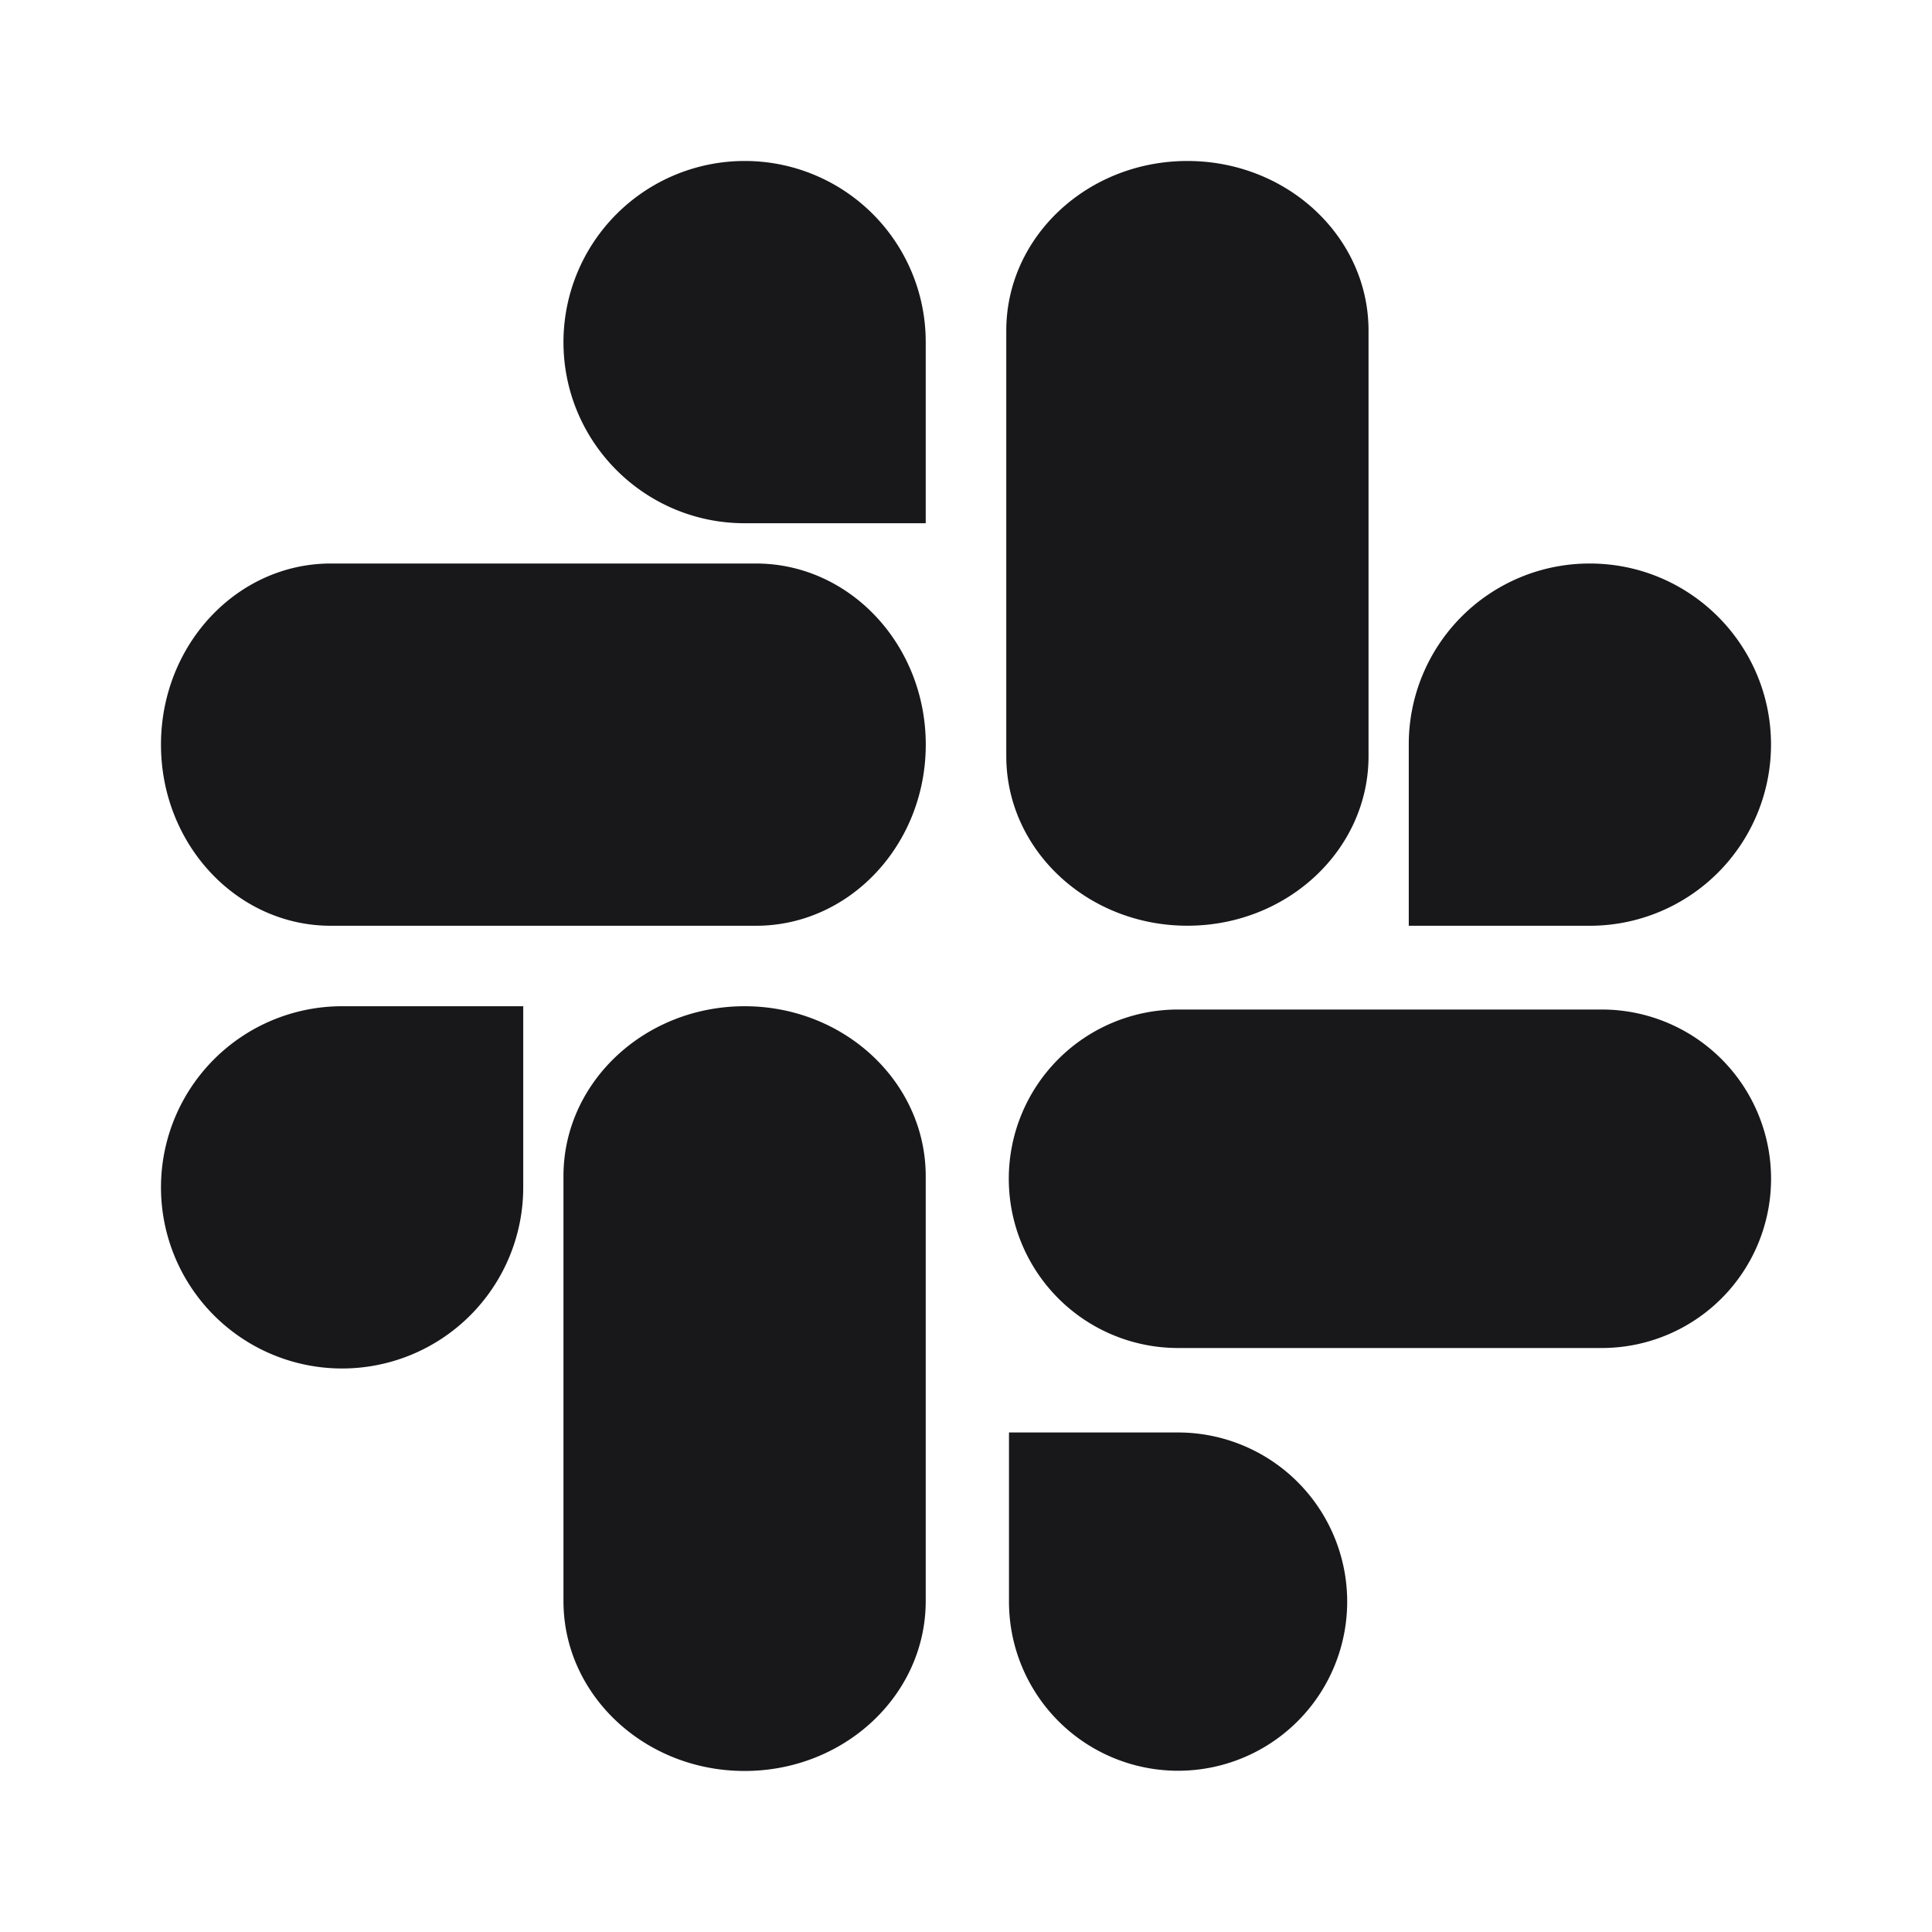 <svg xmlns="http://www.w3.org/2000/svg" width="40" height="40" fill="none"><path fill="#18181B" d="M15.416 20.833c-2.07 0-3.75 1.575-3.75 3.517v8.799c0 1.942 1.68 3.517 3.75 3.517 2.071 0 3.75-1.575 3.75-3.517V24.35c-.001-1.942-1.68-3.517-3.75-3.517Zm-12.083 3.75a3.75 3.75 0 0 0 7.5 0v-3.75h-3.75a3.75 3.75 0 0 0-3.75 3.75Zm12.089-21.25h-.004a3.752 3.752 0 0 0-3.752 3.75c0 2.07 1.68 3.75 3.752 3.75h3.748V7.076a3.745 3.745 0 0 0-3.744-3.743ZM6.849 19.167h8.803c1.94 0 3.515-1.68 3.515-3.75 0-2.07-1.575-3.75-3.515-3.75H6.849c-1.941 0-3.516 1.68-3.516 3.75 0 2.07 1.575 3.75 3.516 3.75Zm26.061-7.5a3.743 3.743 0 0 0-3.743 3.743v3.757h3.748a3.752 3.752 0 0 0 3.752-3.75c0-2.07-1.68-3.75-3.752-3.75h-.004ZM20.834 6.845v8.81c0 1.939 1.679 3.511 3.75 3.511 2.07 0 3.75-1.572 3.75-3.511v-8.81c0-1.94-1.68-3.512-3.75-3.512-2.071 0-3.75 1.573-3.75 3.512Zm7.058 26.315a3.502 3.502 0 0 0-3.501-3.502H20.89v3.504a3.501 3.501 0 0 0 7.002-.003Zm5.272-12.259H24.39a3.504 3.504 0 0 0 0 7.008h8.774a3.504 3.504 0 0 0 0-7.008Z"/></svg>
